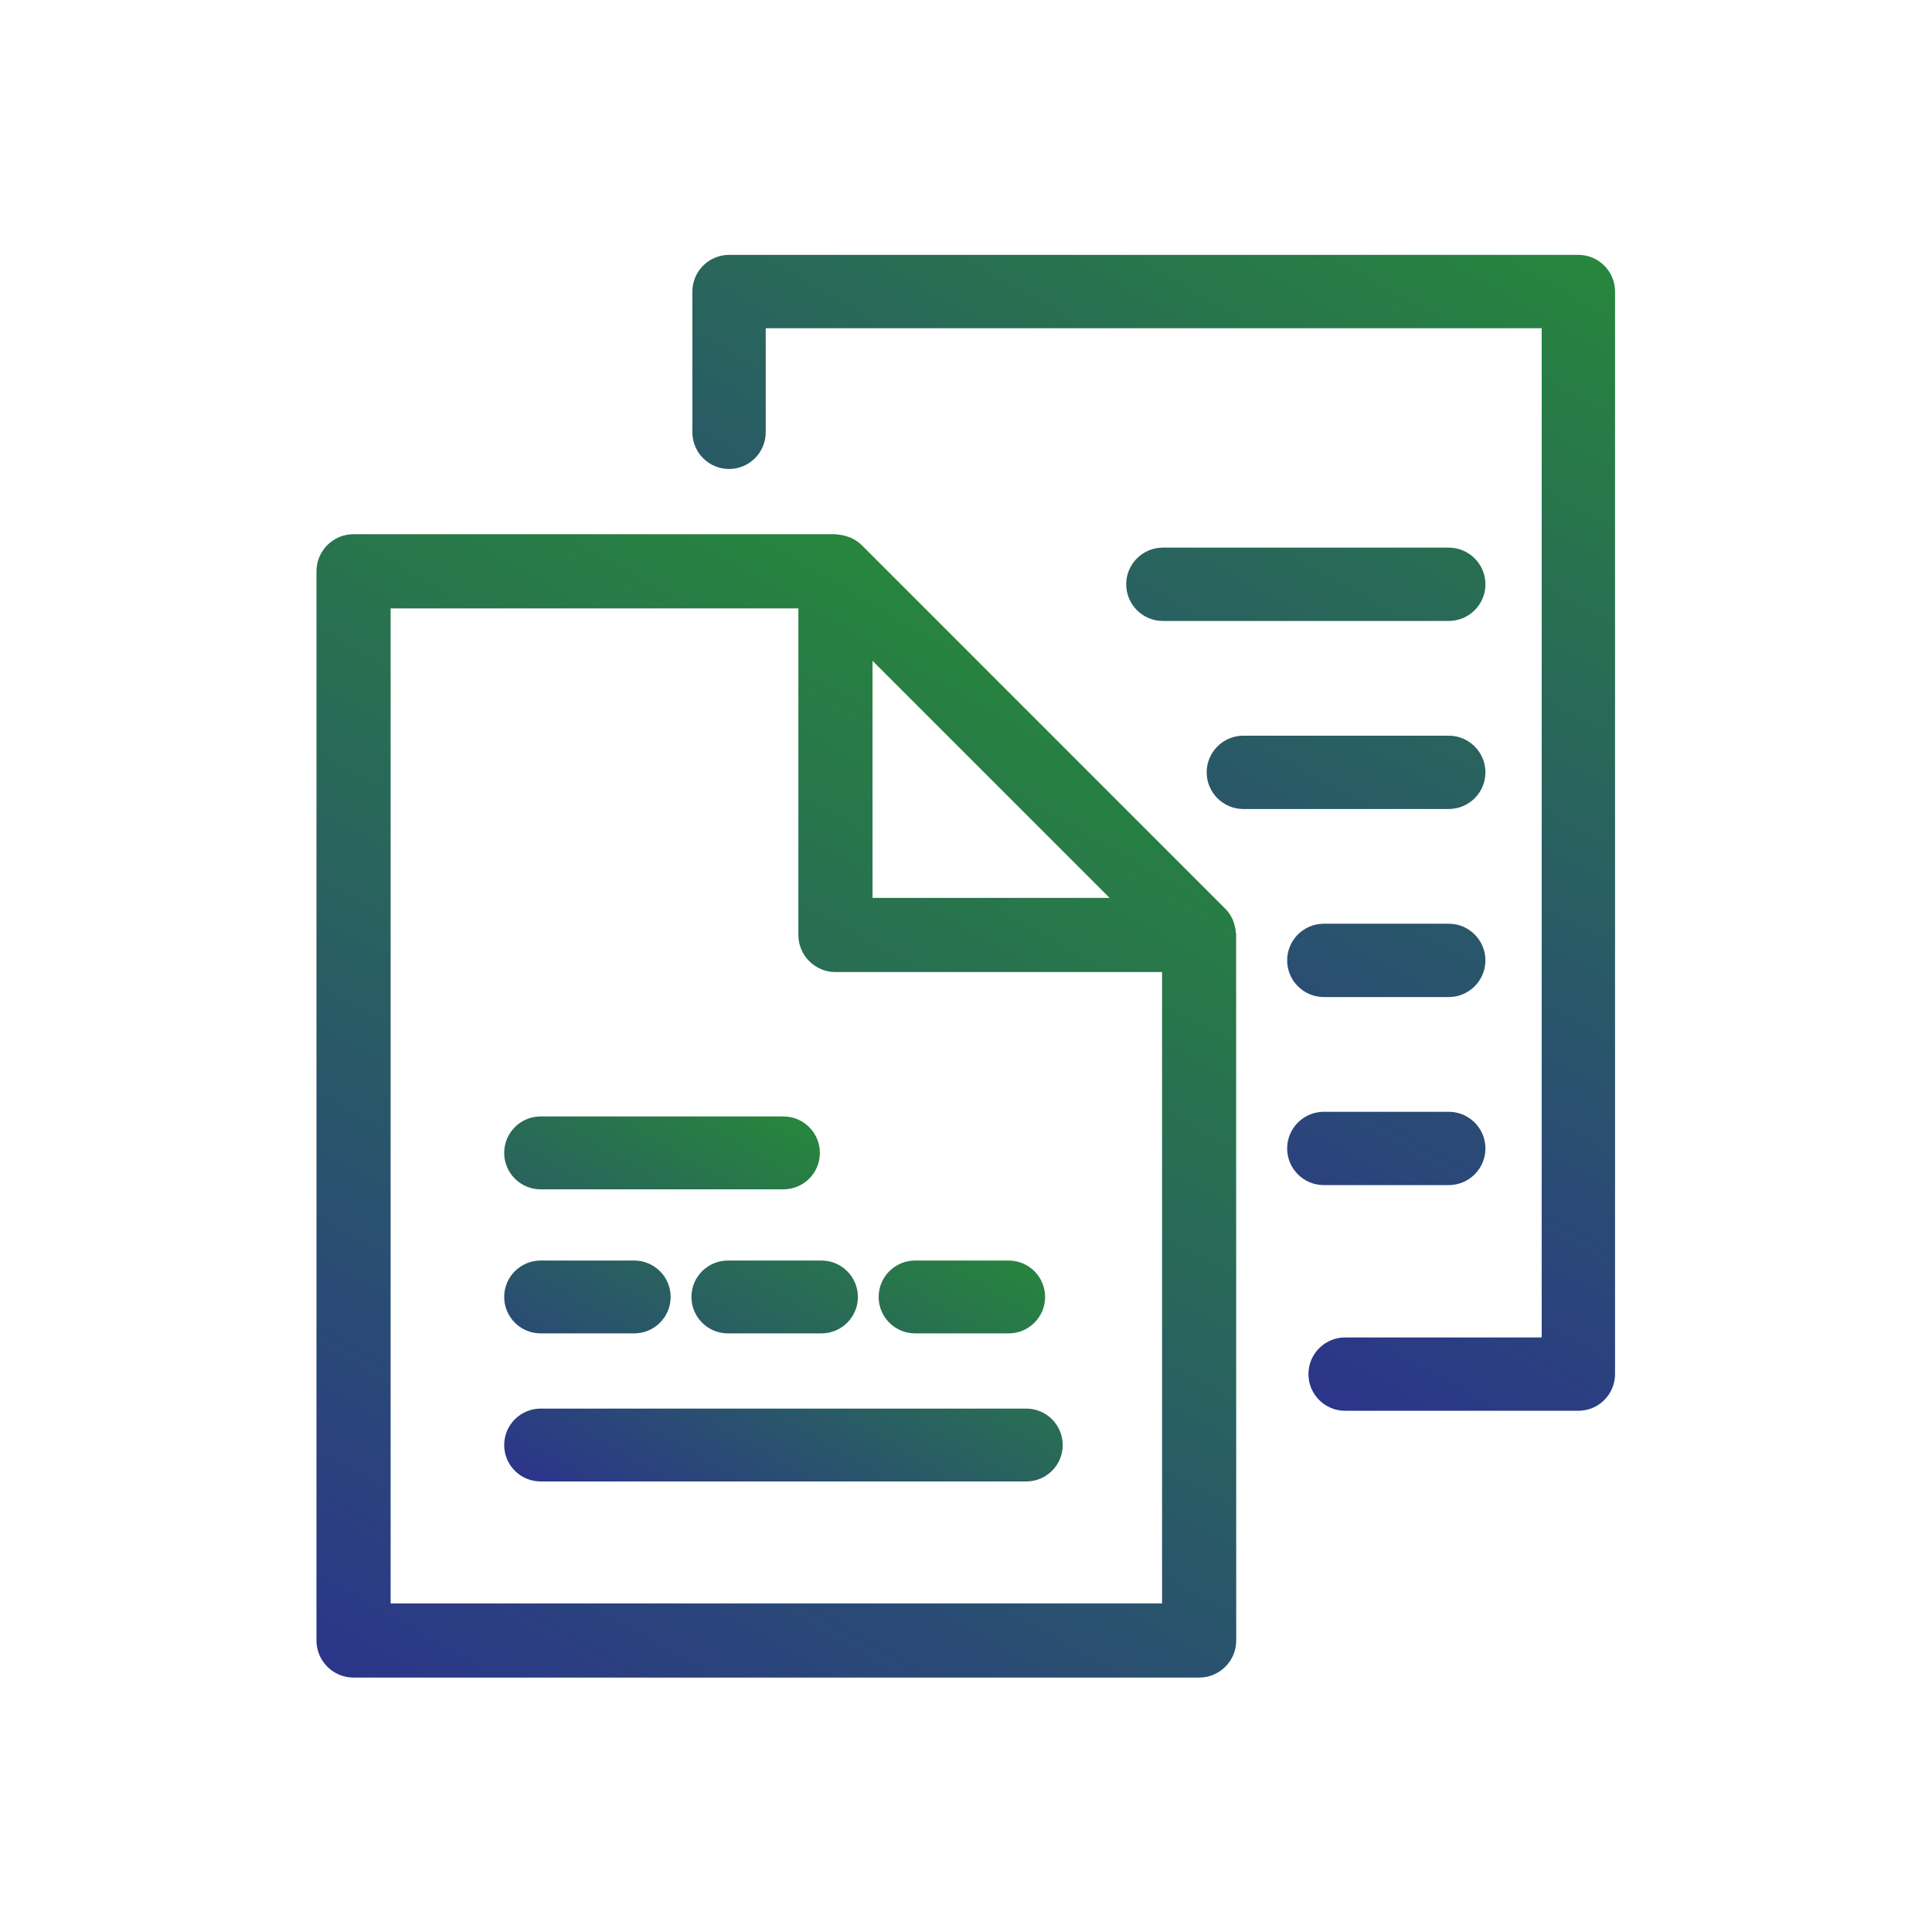 <?xml version="1.0" encoding="UTF-8" standalone="no"?>
<svg
   xmlns:dc="http://purl.org/dc/elements/1.1/"
   xmlns:cc="http://creativecommons.org/ns#"
   xmlns:rdf="http://www.w3.org/1999/02/22-rdf-syntax-ns#"
   xmlns:svg="http://www.w3.org/2000/svg"
   xmlns="http://www.w3.org/2000/svg"
   viewBox="0 0 320 320"
   height="320"
   width="320"
   xml:space="preserve"
   id="svg2"
   version="1.1"><defs
     id="defs6"><linearGradient
       id="linearGradient28"
       spreadMethod="pad"
       gradientTransform="matrix(-70.047,-121.325,-121.325,70.047,187.946,213.812)"
       gradientUnits="userSpaceOnUse"
       y2="0"
       x2="1"
       y1="0"
       x1="0"><stop
         id="stop24"
         offset="0"
         style="stop-opacity:1;stop-color:#27863c" /><stop
         id="stop26"
         offset="1"
         style="stop-opacity:1;stop-color:#2b358a" /></linearGradient><linearGradient
       id="linearGradient48"
       spreadMethod="pad"
       gradientTransform="matrix(-27.788,-48.13,-48.13,27.788,107.47,96.191)"
       gradientUnits="userSpaceOnUse"
       y2="0"
       x2="1"
       y1="0"
       x1="0"><stop
         id="stop44"
         offset="0"
         style="stop-opacity:1;stop-color:#27863c" /><stop
         id="stop46"
         offset="1"
         style="stop-opacity:1;stop-color:#2b358a" /></linearGradient><linearGradient
       id="linearGradient68"
       spreadMethod="pad"
       gradientTransform="matrix(-77.094,-133.531,-133.531,77.094,129.357,159.619)"
       gradientUnits="userSpaceOnUse"
       y2="0"
       x2="1"
       y1="0"
       x1="0"><stop
         id="stop64"
         offset="0"
         style="stop-opacity:1;stop-color:#27863c" /><stop
         id="stop66"
         offset="1"
         style="stop-opacity:1;stop-color:#2b358a" /></linearGradient></defs><g
     transform="matrix(1.333,0,0,-1.333,0,320)"
     id="g10"><g
       id="g12"><g
         id="g14"><g
           id="g20"><g
             id="g22"><path
               id="path30"
               style="fill:url(#linearGradient28);stroke:none"
               d="m 90.59,208.39 c -2.514,0 -4.56,-2.045 -4.56,-4.557 v 0 -17.492 c 0,-2.51 2.046,-4.553 4.56,-4.553 v 0 c 2.511,0 4.554,2.043 4.554,4.553 v 0 12.936 h 96.418 v -125.4 h -24.428 c -2.511,0 -4.554,-2.044 -4.554,-4.556 v 0 c 0,-2.513 2.043,-4.557 4.554,-4.557 v 0 h 28.983 c 2.515,0 4.56,2.044 4.56,4.557 v 0 134.512 c 0,2.512 -2.045,4.557 -4.56,4.557 v 0 z m 53.9,-36.376 c -2.511,0 -4.554,-2.044 -4.554,-4.556 v 0 c 0,-2.512 2.043,-4.556 4.554,-4.556 v 0 h 35.522 c 2.514,0 4.56,2.044 4.56,4.556 v 0 c 0,2.512 -2.046,4.556 -4.56,4.556 v 0 z m 10,-23.366 c -2.511,0 -4.554,-2.043 -4.554,-4.555 v 0 c 0,-2.513 2.043,-4.556 4.554,-4.556 v 0 h 25.522 c 2.514,0 4.56,2.043 4.56,4.556 v 0 c 0,2.512 -2.046,4.555 -4.56,4.555 v 0 z m 9.999,-23.364 c -2.511,0 -4.554,-2.044 -4.554,-4.556 v 0 c 0,-2.513 2.043,-4.557 4.554,-4.557 v 0 h 15.523 c 2.514,0 4.56,2.044 4.56,4.557 v 0 c 0,2.512 -2.046,4.556 -4.56,4.556 v 0 z m 0,-23.369 c -2.511,0 -4.554,-2.044 -4.554,-4.557 v 0 c 0,-2.511 2.043,-4.553 4.554,-4.553 v 0 h 15.523 c 2.514,0 4.56,2.042 4.56,4.553 v 0 c 0,2.513 -2.046,4.557 -4.56,4.557 v 0 z" /></g></g></g></g><g
       id="g32"><g
         id="g34"><g
           id="g40"><g
             id="g42"><path
               id="path50"
               style="fill:url(#linearGradient48);stroke:none"
               d="m 67.174,101.337 c -2.496,0 -4.527,-2.032 -4.527,-4.529 v 0 c 0,-2.498 2.031,-4.528 4.527,-4.528 v 0 h 30.174 c 2.495,0 4.526,2.03 4.526,4.528 v 0 c 0,2.497 -2.031,4.529 -4.526,4.529 v 0 z m 46.529,-17.904 c -2.496,0 -4.527,-2.03 -4.527,-4.524 v 0 c 0,-2.497 2.031,-4.528 4.527,-4.528 v 0 h 11.631 c 2.496,0 4.527,2.031 4.527,4.528 v 0 c 0,2.494 -2.031,4.524 -4.527,4.524 v 0 z m -23.262,0 c -2.497,0 -4.527,-2.03 -4.527,-4.524 v 0 c 0,-2.497 2.03,-4.528 4.527,-4.528 v 0 h 11.632 c 2.495,0 4.526,2.031 4.526,4.528 v 0 c 0,2.494 -2.031,4.524 -4.526,4.524 v 0 z m -23.267,0 c -2.496,0 -4.527,-2.03 -4.527,-4.524 v 0 c 0,-2.497 2.031,-4.528 4.527,-4.528 v 0 h 11.631 c 2.496,0 4.527,2.031 4.527,4.528 v 0 c 0,2.494 -2.031,4.524 -4.527,4.524 v 0 z m 0,-18.398 c -2.496,0 -4.527,-2.032 -4.527,-4.529 v 0 c 0,-2.495 2.031,-4.522 4.527,-4.522 v 0 h 60.346 c 2.497,0 4.528,2.027 4.528,4.522 v 0 c 0,2.497 -2.031,4.529 -4.528,4.529 v 0 z" /></g></g></g></g><g
       id="g52"><g
         id="g54"><g
           id="g60"><g
             id="g62"><path
               id="path70"
               style="fill:url(#linearGradient68);stroke:none"
               d="m 43.93,173.683 c -2.541,0 -4.608,-2.067 -4.608,-4.609 v 0 V 36.22 c 0,-2.541 2.067,-4.608 4.608,-4.608 v 0 h 105.069 c 2.541,0 4.608,2.067 4.608,4.608 v 0 l -0.011,87.653 0.009,0.114 -0.046,0.181 c -0.024,0.406 -0.104,0.806 -0.233,1.183 v 0 l -0.128,0.375 -0.031,0.067 c -0.252,0.551 -0.554,0.995 -0.912,1.346 v 0 l -45.188,45.189 c -0.352,0.356 -0.789,0.651 -1.363,0.919 v 0 c -0.094,0.042 -0.19,0.076 -0.319,0.116 v 0 l -0.101,0.032 c -0.364,0.127 -0.767,0.208 -1.197,0.243 v 0 l -0.241,0.045 z m 4.608,-9.218 h 50.664 v -40.578 c 0,-2.542 2.066,-4.609 4.607,-4.609 v 0 h 40.583 V 40.829 H 48.538 Z m 59.878,-6.513 29.46,-29.462 h -29.46 z" /></g></g></g></g></g></svg>